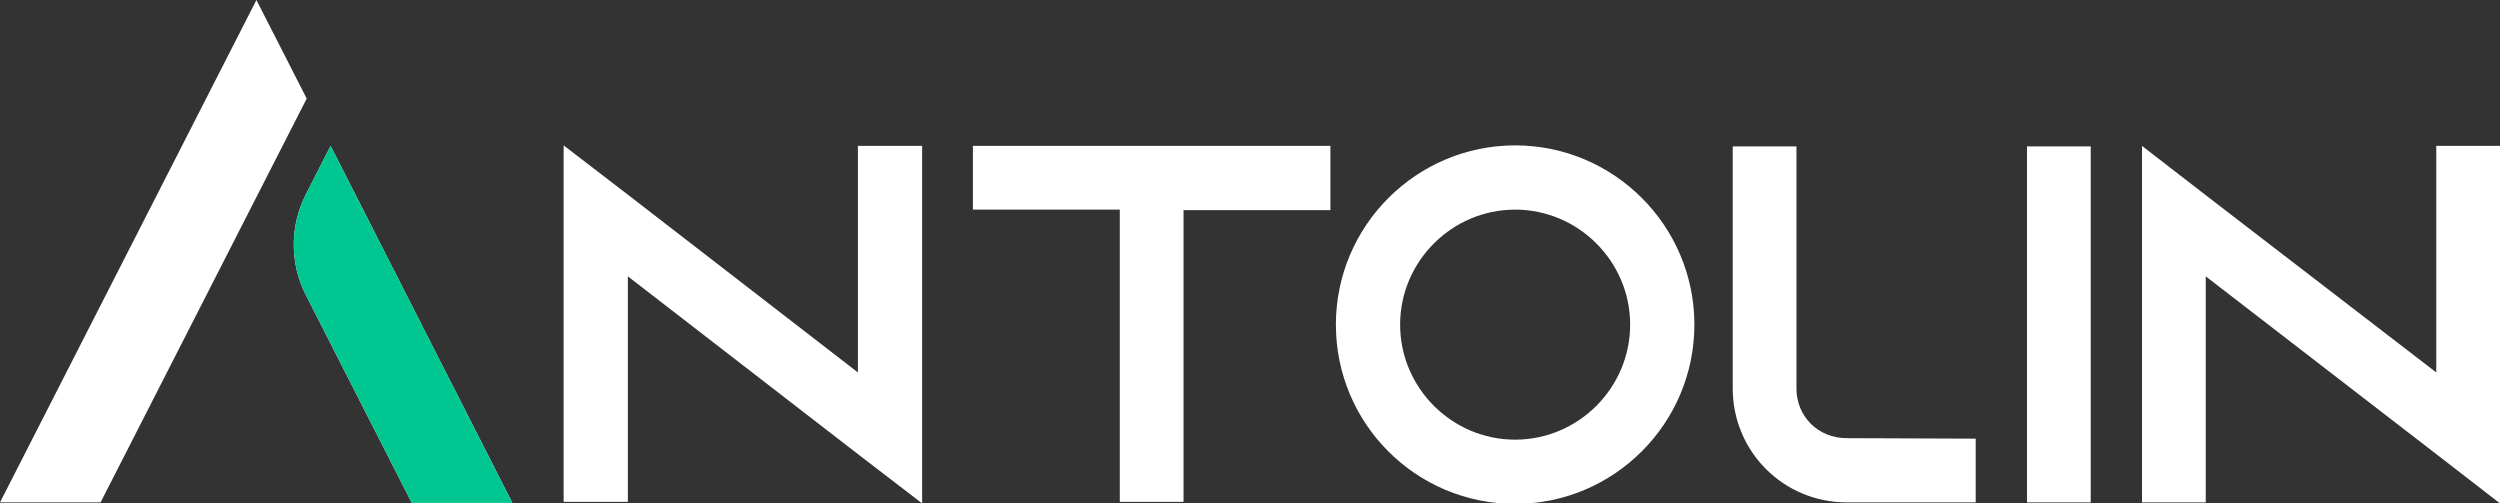 <svg version="1.1" id="Capa_1" xmlns="http://www.w3.org/2000/svg" x="0" y="0" viewBox="0 0 502.1 101.1" style="enable-background:new 0 0 502.1 101.1" xml:space="preserve"><rect x="0" y="0" width="502.1" height="101.1" fill="#333333" stroke="none"/><path d="M172.3 29.3v45.5l-46.2-35.7-12.9-9.9v71.6h12.9V55.5l46.2 35.7 12.9 9.9V29.3h-12.9zm23.1 0v12.8h29.5v58.7h12.8V42.2h29.5V29.3h-71.8zm108.9-.1c-19.8 0-36 16.1-36 36s16.1 36 36 36c19.8 0 36-16.1 36-36s-16.2-36-36-36zm0 59.1c-12.7 0-23.1-10.4-23.1-23.1 0-12.7 10.4-23.1 23.1-23.1 12.7 0 23.1 10.4 23.1 23.1 0 12.7-10.4 23.1-23.1 23.1zm102.8-58.9v71.5h12.8V29.4h-12.8zm82.2-.1v45.5L443 39.2l-12.8-9.9v71.6H443V55.5l46.3 35.7 12.8 9.9V29.3h-12.8zM370.9 88c-5.7 0-10.1-4.3-10.1-10V29.4H348V78c0 12.7 10.2 22.9 22.9 22.9h25.9V88.1l-25.9-.1zM51.5 0L0 100.9h20.2l41.4-81.1L51.5 0zm14.9 29.3l-5 9.8c-3.2 6.3-3.2 13.8 0 20.1L82.7 101h20.2L66.4 29.3z" style="fill:#fff"/><path d="M66.4 29.3l-5 9.8c-3.2 6.3-3.2 13.8 0 20.1L82.7 101h20.2L66.4 29.3z" style="fill:#00c791"/></svg>